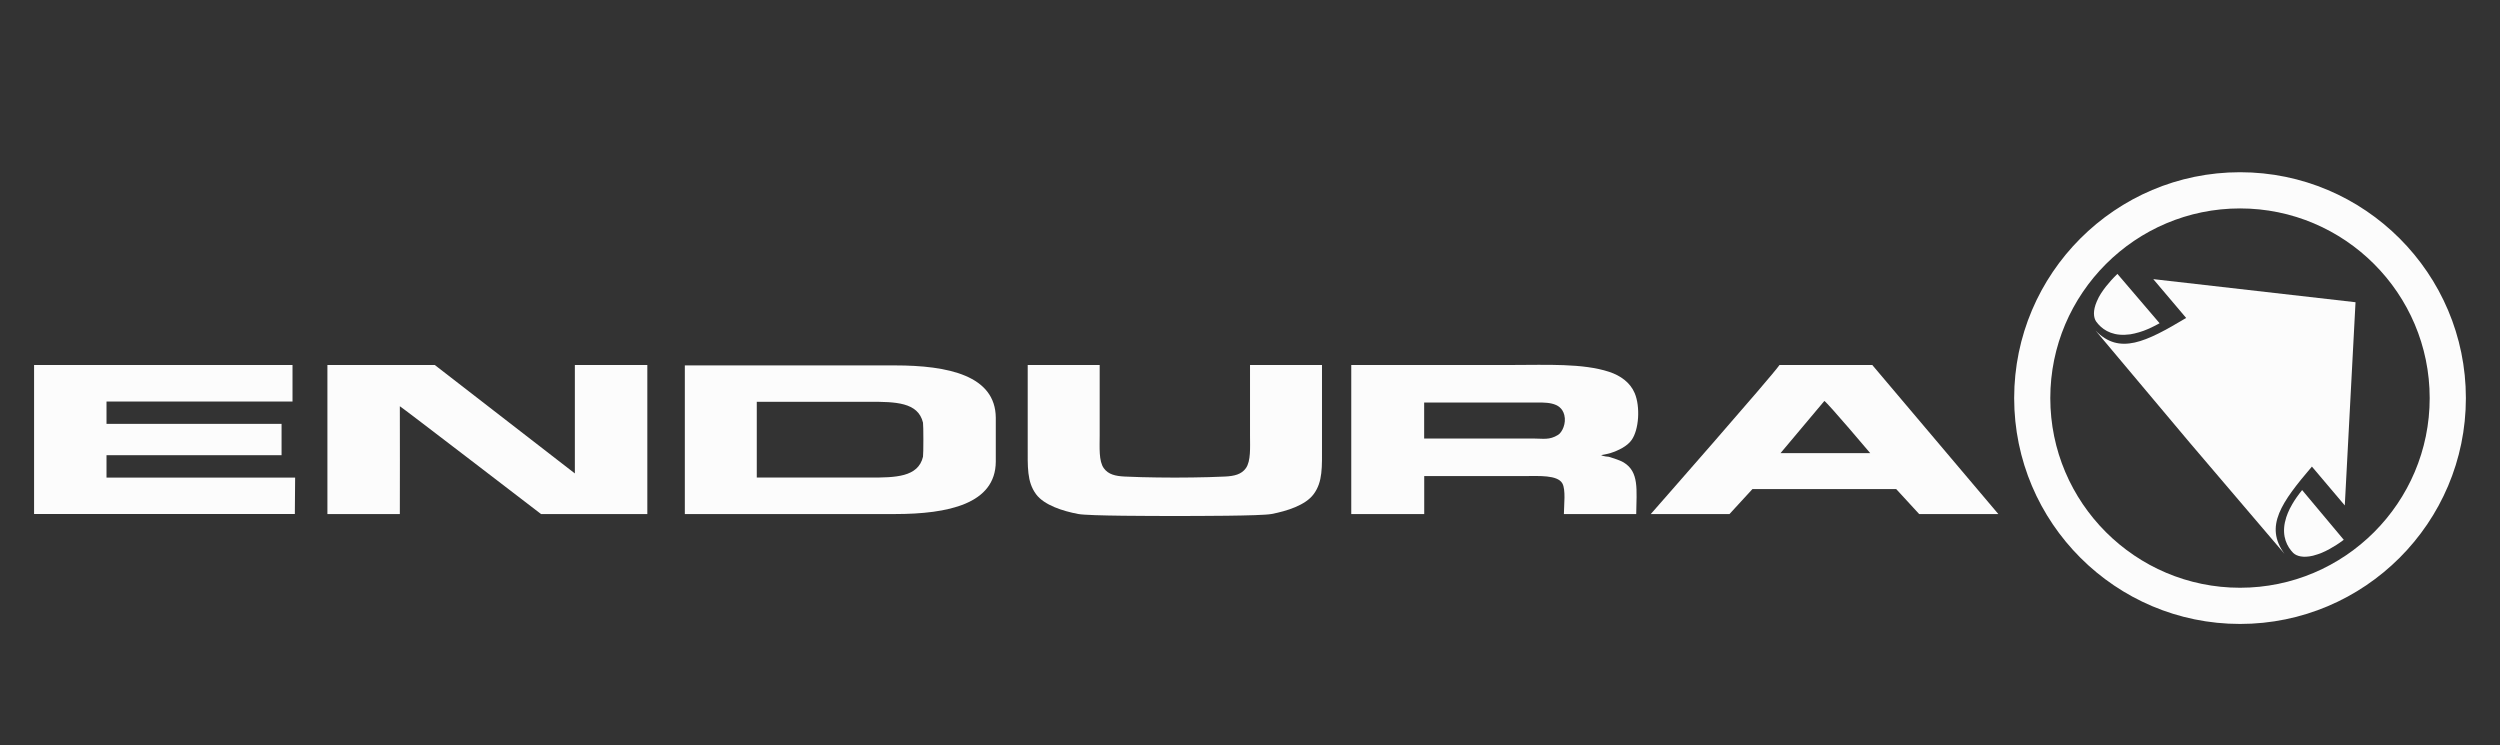 <?xml version="1.0" encoding="UTF-8"?>
<svg id="Layer_1" data-name="Layer 1" xmlns="http://www.w3.org/2000/svg" viewBox="0 0 707.91 210.96">
  <rect x="0" y="0" width="707.91" height="210.96" fill="#333333" stroke="none"/>
  <defs>
    <style>
      .cls-1 {
        fill: #fcfcfc;
        stroke-width: 0px;
      }
    </style>
  </defs>
  <g>
    <polygon class="cls-1" points="9.65 103.35 82.83 103.35 82.83 113.69 30.16 113.69 30.16 120.03 79.73 120.03 79.73 128.89 30.16 128.89 30.16 135.24 83.57 135.24 83.49 145.55 9.65 145.55 9.65 103.35"/>
    <path class="cls-1" d="m92.71,103.35h30.4l39.67,30.71v-30.71h20.52v42.21h-30.1s-40.04-30.74-39.98-30.53c.05.21,0,30.53,0,30.53h-20.51v-42.21Z"/>
    <path class="cls-1" d="m332.67,135.24s8.3,0,14.22-.3c2.59-.13,4.62-.59,5.89-2.36,1.45-2.02,1.18-5.86,1.18-9.31v-19.92h20.38v22.73c0,6.16.25,10.35-2.38,13.87-2.28,3.09-7.54,4.77-11.94,5.6-2.97.56-21.58.56-27.34.56s-24.36,0-27.34-.56c-4.41-.83-9.67-2.51-11.96-5.6-2.61-3.53-2.37-7.71-2.37-13.87v-22.73h20.38v19.92c0,3.45-.29,7.29,1.17,9.31,1.27,1.77,3.28,2.23,5.89,2.36,5.9.3,14.22.3,14.22.3"/>
    <path class="cls-1" d="m516.6,113.53l-12.42,14.78h25.4s-11.83-14-12.99-14.78m-12.7-10.18h26.27l35.7,42.21h-22.42l-6.5-7.07h-40.71l-6.5,7.07h-22.29s34.76-39.56,36.45-42.21"/>
    <path class="cls-1" d="m261.36,129.33c-1.36,5.83-7.91,5.9-15.06,5.9h-32.01v-21.46h32.01c7.15,0,13.7.08,15.06,5.92.14.65.14,8.96,0,9.64m20.61-11.02c-.07-11.95-13.42-14.84-28.59-14.84h-59.46v42.09h59.46c15.17,0,28.52-2.89,28.59-14.83,0-2.57,0-9.87,0-12.42"/>
    <path class="cls-1" d="m403.27,113.99v10.18h30.79c2.96,0,4.64.52,7.14-1.03,1.16-.72,2.36-3.27,1.76-5.61-1-3.94-5.5-3.54-8.89-3.54h-30.79Zm-20.66-10.64h45.6c9.67,0,19.99-.52,27.44,1.94,3.22,1.05,5.98,3.04,7.24,6.04,1.61,3.82,1.22,10.34-.89,13.28-1.26,1.78-3.75,2.97-6.05,3.71-.86.26-2.65.57-2.65.57h.13c.58.36,2.1.45,2.1.45,0,0,3.06.87,4.26,1.62,4.39,2.69,3.62,7.69,3.53,14.6h-20.48c.01-2.55.58-6.91-.45-8.7-1.38-2.41-6.67-2.06-10.49-2.06h-28.61v10.76h-20.66v-42.21Z"/>
  </g>
  <g>
    <path class="cls-1" d="m619.04,90.03c-11.42,6.83-18.89,10.55-25.65,3.58l26.64,31.71,26.85,31.5c-5.74-7.82-.85-14.57,7.77-24.7l9.31,11,3.04-57.54-57.27-6.54,9.31,10.99Z"/>
    <path class="cls-1" d="m601.68,94.8l1.53-.13c.79-.13,1.62-.32,2.52-.59l1.28-.42c1.39-.52,2.88-1.22,4.51-2.13l-11.94-13.97c-1.28,1.23-2.33,2.41-3.21,3.52l-.77,1.02c-.53.72-.93,1.4-1.3,2.06l-.58,1.24c-1.1,2.56-.94,4.5-.17,5.64,1.47,2.04,4.04,3.93,8.13,3.76"/>
    <path class="cls-1" d="m649.03,142.87l-.65,1.19c-.41.84-.74,1.64-.99,2.4l-.39,1.47c-.83,4.01.6,6.85,2.37,8.66,1.02.94,2.88,1.41,5.61.76l1.3-.39c.71-.22,1.47-.54,2.25-.92l1.15-.6c1.22-.68,2.57-1.51,3.99-2.59l-11.79-14.08c-1.18,1.46-2.12,2.82-2.85,4.09"/>
    <path class="cls-1" d="m634.3,166.43c-29.62,0-53.73-24.08-53.73-53.7s24.11-53.71,53.73-53.71,53.7,24.09,53.7,53.71-24.08,53.7-53.7,53.7m0-117.66c-35.27,0-63.96,28.69-63.96,63.96s28.69,63.95,63.96,63.95,63.95-28.69,63.95-63.95-28.69-63.96-63.95-63.96"/>
  </g>
</svg>